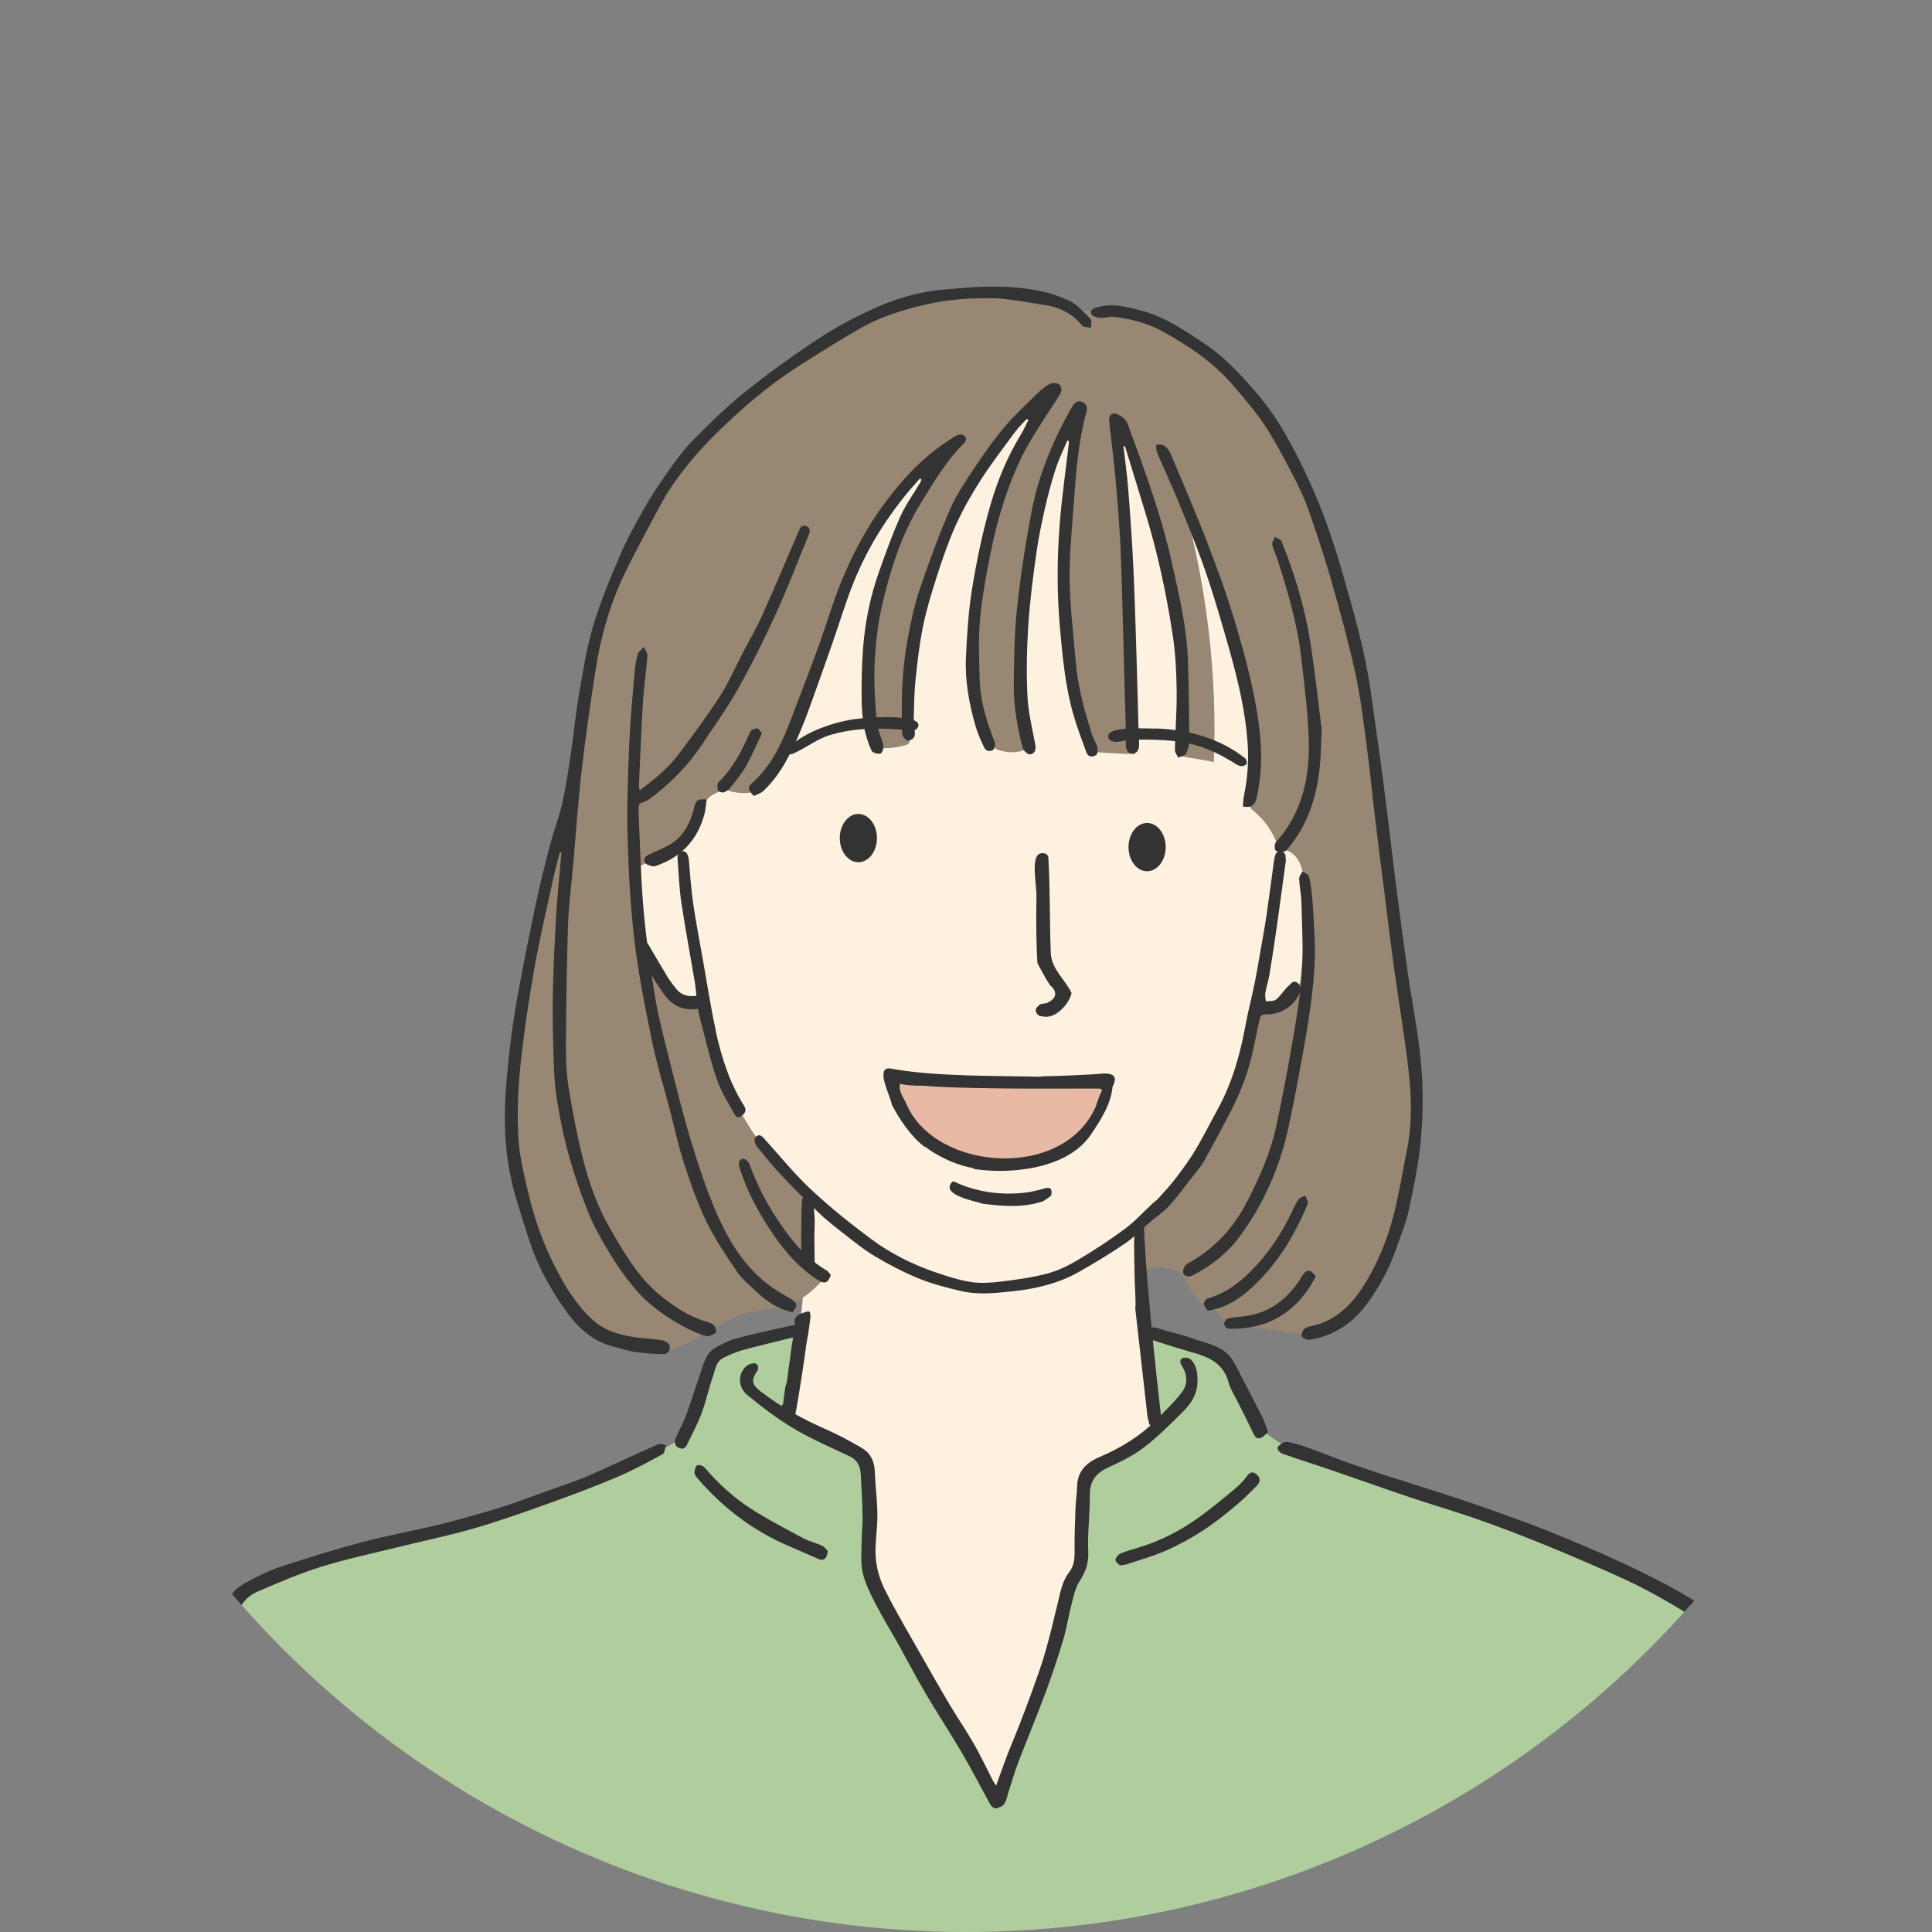 <?xml version="1.0" encoding="UTF-8"?>
<svg xmlns="http://www.w3.org/2000/svg" xmlns:xlink="http://www.w3.org/1999/xlink" id="_レイヤー_2" data-name="レイヤー 2" viewBox="0 0 345 345">
  <rect x="0" y="0" width="345" height="345" fill="#808080" stroke="none"/>
  <defs>
    <style>
      .cls-1 {
        fill: none;
      }

      .cls-2 {
        fill: #fff1e0;
      }

      .cls-3 {
        fill: #b0cd9d;
      }

      .cls-4 {
        fill: #988772;
      }

      .cls-5 {
        fill: #333;
      }

      .cls-6 {
        clip-path: url(#clippath);
      }

      .cls-7 {
        fill: #e8b9a4;
      }
    </style>
    <clipPath id="clippath">
      <circle class="cls-1" cx="172.5" cy="172.5" r="172.5" transform="translate(-71.45 172.5) rotate(-45)"></circle>
    </clipPath>
  </defs>
  <g id="_レイヤー_1-2" data-name="レイヤー 1">
    <g class="cls-6">
      <g>
        <path class="cls-2" d="M230.03,144.17c1.37-19.17-4.44-38.24-12.88-55.51-2.09-4.27-4.37-8.5-7.56-12.03-3.19-3.52-7.4-6.3-12.11-6.98-3.97-4.8-10.64-4.44-15.96-2.9-19.62,5.7-34.79,21.86-44.18,39.99-6.35,12.27-10.9,26.16-21.46,35.07-.99.84-2.07,1.67-2.59,2.85-.39.88-.44,1.87-.48,2.84-.33,8.06-.58,16.54,3.17,23.69,1.98,3.77,5.41,7.17,9.62,7.43.78,6.18,1.87,12.45,4.79,17.96,3.03,5.72,7.84,10.26,12.76,15.18.97,3.48,1.1,7.2.54,10.93.1,10.71-1.57,21.44-4.94,31.62,3.8,2.94,7.9,6.37,8.55,11.12.31,2.25-.21,4.53-.28,6.8-.2,6.27,2.94,12.09,6,17.57,6.87,12.3,13.74,24.61,20.6,36.91.78,1.39,1.99,3,3.56,2.69.71-.14,1.27-.66,1.76-1.19,3.03-3.28,4.74-7.54,6.32-11.71,2.63-6.95,5.08-13.97,7.35-21.05,3.12-9.74,5.89-20.19,3.26-30.07,2.54-.82,5.02-1.86,7.39-3.09,1-.52,2.01-1.1,2.63-2.04.85-1.3.75-2.97.6-4.52-1.23-12.44-3.99-24.94-2.65-37.42,5.81-4.58,10.6-10.46,13.9-17.07,3.12-6.25,4.9-13.08,6.43-19.89,3.63-.07,6.46-2.44,7.93-5.32,1.48-2.88,1.82-6.2,1.88-9.44.09-4.95-.41-9.91-1.5-14.74-2.61-1.2-2.65-4.81-2.45-7.68Z"></path>
        <path class="cls-3" d="M319.64,327.07c-.48-2.17-1.4-4.21-2-6.34-1.24-4.35-1.15-8.94-1.58-13.45-.42-4.5-1.48-9.19-4.52-12.54-2.57-4.25-6.64-6.57-10.54-8.6-19.04-9.93-39.09-17.9-59.75-23.75-5.55-1.57-11.36-3.1-15.69-6.91-1.47-1.36-2.4-2.88-2.91-4.53-.29-.92-.44-1.88-.76-2.79-.66-1.88-1.97-3.45-3.25-4.97-.75-.7-1.86-1.33-3.03-1.84-1.42-.62-2.9-1.08-4.39-1.53-2.14-.65-4.27-1.3-6.41-1.94.47,5.62.94,11.26,2.21,16.76-3.87,2.84-7.77,5.5-11.67,8.16-.61.42-1.25.86-1.57,1.53-.3.62-.27,1.34-.26,2.04.25,10.59-3.03,20.91-6.27,31-2.68,8.33-5.38,16.71-9.52,24.41-8.37-14.01-15.88-27.55-22.76-41.4-.04-3.96.08-7.13.08-10.3,0-3.08-.14-6.17-.62-9.21-4.17-3.29-8.81-5.69-13.59-7.73.88-5.1,1.66-10.07,2.01-15.06-4.66-.17-8.84.61-12.74,2.1-.63.24-1.27.51-1.76.97-.64.6-.97,1.45-1.27,2.27-1.16,3.09-2.31,6.18-3.47,9.27-.48,1.28-.97,2.58-1.84,3.63-1.49,1.81-3.86,2.61-6.47,3.72-11.28,5.55-23,10.33-35.19,13.44-10.81,2.75-22.01,4.21-32.34,8.41-1.6.65-3.23,1.41-4.38,2.7-2.36,2.64-2.53,7.26-5.51,8.47-8.18,16.54-12.58,34.93-12.77,53.37l293.84.7c-.61-6.68,2.13-13.47.69-20.03Z"></path>
        <path class="cls-7" d="M197.55,192.98c-12.32.93-24.73.59-37.55-.33-.41,3.66,1.33,7.35,4.02,9.88,2.69,2.52,6.22,3.99,9.81,4.81,5.25,1.2,10.99,1.05,15.76-1.45s8.33-7.66,7.96-12.91Z"></path>
        <path class="cls-4" d="M243.84,124.02c-3.06-19.63-8.81-39.58-21.71-54.69-3.76-4.4-8.14-8.37-13.31-10.97-5.17-2.6-11.2-3.76-16.85-2.49-9.9-4.97-20.86-4.76-30.6-1.6-9.73,3.16-18.37,9.05-26.11,15.73-11.16,9.63-20.93,21.34-26.02,35.17-4.61,12.53-5.18,26.13-8.21,39.45-3.98,14.4-7.68,28.95-9.17,43.82-.97,9.6-.98,19.44,1.71,28.7,2.7,9.26,8.37,17.94,16.34,22.62,2.54.88,5.16,1.77,7.84,1.59,5.49-.38,9.69-5.07,14.96-6.68,3.07-.94,6.45-.82,9.35-2.2,2.11-1.01,3.77-2.73,5.39-4.42-2.01-1.47-3.06-3.98-3.3-6.46-.25-2.48.21-4.97.67-7.71-10.3-8.69-17.19-21.29-19.41-34.76-3.88-.91-7.31-3.59-9.12-7.14-1.64-3.22-1.95-6.93-2.18-10.53-.13-2.04-.25-4.08-1.11-6.11,5.17-2.61,10.35-6.05,12.66-11.36.2-.46.38-.93.69-1.31.72-.87,1.97-1.1,2.82-1.84,1.97.9,4.27,1.05,6.15.37,2.65-3.88,5.09-7.9,7.3-12.26,4.43-14.98,9.13-30.46,19.33-42.31,1.11-1.29,2.53-2.64,4.23-2.51-7.67,12.2-11.51,26.78-10.83,41.17.13,2.85.45,5.75,1.23,8.29,1.67.12,3.37-.05,4.99-.48.3-.08.62-.19.77-.45.13-.23.1-.51.07-.77-.57-5.01-.34-10.11.58-15.1,1.93-12.74,6.79-25.04,14.1-35.66,2.29-3.33,5-6.63,8.74-8.17-6.45,9.27-9.28,20.57-10.9,31.74-.82,5.68-1.37,11.47-.54,17.14.6,4.07,1.9,8.01,3.4,11.9,1.93.79,4.12.9,5.94-.22-2.08-12.71-1.25-25.79,1.28-38.42,1.35-6.75,3.26-13.57,7.25-19.19-4.02,19.33-2.75,39.73,3.63,58.42,2.14.15,4.29.29,6.8.35-1.16-7.28-.85-14.69-.81-22.06.07-11.76-.53-23.53-1.81-35.22,6.69,16.64,11.58,34.26,11.57,52.19,0,1.78-.05,3.57-.61,5.51,1.75.27,3.5.53,5.72.99.65-15.55-1.28-31.2-5.21-45.59,2.72,3.85,4.18,8.43,5.55,12.94,1.66,5.46,3.25,10.95,4.76,16.46,2.02,7.32,3.9,15.17,1.56,22.4-.2.63-.43,1.33-.12,1.91.16.3.44.52.7.73,2.15,1.77,3.68,4.28,4.43,6.81,1.24-.21,2.5.54,3.22,1.57.72,1.03,1.01,2.3,1.23,3.54.31,1.8.5,3.63.57,5.46l-1.24,12.83c-.32,2.45-2.99,3.82-5.39,4.41-.88.22-1.82.41-2.45,1.06-.62.64-.79,1.57-.95,2.45-1.84,10.01-5.96,19.59-11.95,27.82-1.28,1.75-2.65,3.45-4.32,4.83-.95.78-2.01,1.46-2.74,2.45-1.78,2.43-1.03,5.81-.21,8.7,1.75-.76,4-.59,6.04.17.3.11.6.24.84.45.36.32.53.79.71,1.24.73,1.75,1.88,3.32,3.32,4.55,1.68.17,2.97,1.4,3.55,2.91,3.14.49,6.27.98,9.41,1.47,2.6.41,5.28.81,7.84.18,4.9-1.2,8.12-5.81,10.37-10.32,6.83-13.66,8.93-29.63,5.87-44.59-4.46-19.27-5.2-39.29-8.27-58.92Z"></path>
        <g>
          <g>
            <path class="cls-5" d="M211.16,242.56c-.68.33-.34.96-.02,1.49.92,1.52.96,3.18-.07,4.54-1.31,1.73-2.91,3.24-4.43,4.8-2.97,3.04-6.51,5.19-10.4,6.84-2.24.95-3.85,2.52-3.9,5.21-.02,1.25-.23,2.49-.28,3.74-.09,2.66-.21,5.32-.17,7.97.02,1.31-.14,2.52-.94,3.55-1.25,1.62-1.58,3.55-2.04,5.45-.71,2.97-1.42,5.95-2.26,8.88-.63,2.22-1.43,4.4-2.21,6.58-.8,2.25-1.66,4.47-2.52,6.7-.68,1.76-1.44,3.5-2.12,5.27-.65,1.7-1.24,3.42-1.92,5.28-.26-.4-.46-.65-.6-.93-1.11-2.16-2.14-4.38-3.35-6.49-1.34-2.35-2.89-4.59-4.27-6.91-1.82-3.06-3.58-6.16-5.34-9.26-2.15-3.79-4.38-7.54-6.33-11.43-.87-1.74-1.46-3.76-1.61-5.69-.19-2.51.32-5.06.3-7.59-.02-2.59-.37-5.17-.46-7.76-.06-1.87-.79-3.33-2.36-4.25-2.02-1.18-4.09-2.32-6.24-3.26-4.19-1.82-8.14-4.01-11.76-6.8-1.63-1.25-1.77-2-.64-3.67.4-.6.09-1.43-.61-1.39-.51.03-1.12.3-1.49.66-1.51,1.52-1.17,3.79.31,5,2.65,2.18,5.4,4.29,8.35,6.03,3.18,1.89,6.61,3.35,9.95,4.94,1.4.67,1.91,1.81,1.98,3.24.13,2.49.27,4.98.32,7.47.03,1.31-.14,2.62-.15,3.93-.01,1.99-.25,4.03.14,5.95.39,1.91,1.31,3.76,2.21,5.52,1.33,2.6,2.87,5.1,4.3,7.65,1.61,2.89,3.14,5.84,4.82,8.69,2.14,3.62,4.46,7.14,6.58,10.77,1.72,2.94,3.26,5.98,4.92,8.96.18.33.69.75.95.7.55-.11,1.25-.39,1.53-.83.43-.68.57-1.55.83-2.34.56-1.71,1.06-3.45,1.7-5.13,1.6-4.17,3.32-8.29,4.88-12.48,1.14-3.08,2.18-6.2,3.12-9.34.63-2.12.95-4.33,1.51-6.47.35-1.36.66-2.82,1.4-3.97,1.06-1.66,1.66-3.22,1.56-5.29-.16-3.36.32-6.74.28-10.11-.03-2.55,1.13-3.94,3.34-4.96,2.2-1.01,4.43-2.1,6.34-3.56,2.51-1.93,4.77-4.21,7.03-6.45,1.36-1.35,2.4-2.97,2.5-4.98.07-1.53-.02-3.09-1.17-4.25-.31-.31-1.15-.44-1.54-.25Z"></path>
            <path class="cls-5" d="M117.53,257.89c-4.25,1.88-8.43,3.9-12.7,5.73-2.54,1.09-5.2,1.92-7.81,2.86-2.51.9-4.99,1.89-7.53,2.67-3.73,1.14-7.49,2.22-11.28,3.15-4.43,1.09-8.95,1.86-13.36,3.03-4.98,1.32-9.92,2.85-14.82,4.47-2.12.7-4.15,1.74-6.12,2.81-1.61.88-2.98,2.07-3.47,4.04-.25,1.01-.69,2.02-1.27,2.89-.78,1.17-1.91,2.11-2.66,3.29-1.43,2.24-2.89,4.5-3.99,6.92-1.14,2.51-1.97,5.17-2.76,7.82-1.06,3.55-2,7.14-2.9,10.74-.7,2.81-1.32,5.64-1.86,8.48-.35,1.82-.55,3.68-.73,5.52-.13,1.42-.06,2.86-.17,4.29-.17,2.2-.51,4.39-.59,6.6-.1,2.44.22,2.7,2.56,2.68,0-1.16-.07-2.26.01-3.34.29-4.09.5-8.19.99-12.26.34-2.8,1.05-5.55,1.66-8.31.8-3.63,1.56-7.27,2.53-10.86.78-2.92,1.77-5.79,2.79-8.64,1.29-3.63,3.1-7,5.74-9.86,1.06-1.15,2.13-2.3,2.48-3.84.5-2.2,1.82-3.74,3.78-4.58,3.72-1.6,7.45-3.22,11.3-4.41,4.55-1.41,9.23-2.4,13.86-3.54,4.47-1.11,9-2.03,13.42-3.31,4.48-1.3,8.89-2.87,13.29-4.44,4.1-1.47,8.18-3,12.2-4.7,2.82-1.19,5.52-2.66,8.22-4.12.37-.2.39-1.06.58-1.62-.47-.06-1.02-.32-1.39-.16Z"></path>
            <path class="cls-5" d="M305.68,287.89c-5.02-3.48-10.45-6.22-15.95-8.79-4.26-1.99-8.6-3.81-12.96-5.57-3.51-1.42-7.08-2.69-10.65-3.96-3.03-1.08-6.08-2.08-9.13-3.07-3-.98-6.01-1.89-9.01-2.86-2.48-.8-4.95-1.62-7.41-2.5-2.51-.9-4.99-1.91-7.5-2.81-1.03-.37-2.12-.58-3.09-.84-.36.04-.67-.01-.86.12-.39.27-.97.62-1,.97-.03.33.5.89.9,1.02,3.01,1.06,6.06,2.01,9.08,3.05,4.57,1.56,9.11,3.19,13.69,4.73,3.91,1.31,7.87,2.47,11.77,3.82,3.68,1.28,7.32,2.67,10.93,4.12,4.06,1.63,8.09,3.35,12.09,5.11,2.58,1.13,5.15,2.3,7.64,3.62,2.76,1.47,5.45,3.07,8.1,4.71,2.75,1.71,5.6,3.33,7.13,6.46.2.4,1.23.66,1.8.55.68-.13.73-1.29.3-2.01-1.47-2.45-3.55-4.24-5.88-5.86Z"></path>
            <path class="cls-5" d="M318.31,318.3c-.67-2.75-1.04-5.62-1.11-8.44-.06-2.45.08-4.87-.67-7.24-.36-1.13-.71-2.26-1.06-3.38.12-.74.1-1.5-.85-1.5-.97,0-1.3.69-1.24,1.55.04.58.1,1.18.3,1.71,1.05,2.8,1.29,5.68,1.01,8.63-.29,3.1.2,6.15.94,9.11.56,2.26,1.57,4.4,2.41,6.59.64,1.65,1.06,3.28.59,5.08-.37,1.39-.69,2.82-.78,4.25-.14,2.13-.07,4.28-.07,6.42,0,1.35-.01,2.71.03,4.06.03.98.77,1.32,1.54,1.12.42-.11.96-.78.99-1.23.14-2.69.08-5.4.23-8.09.12-2.12.37-4.25.74-6.34.28-1.59.31-3.13-.22-4.64-.9-2.56-2.13-5.04-2.77-7.66Z"></path>
            <path class="cls-5" d="M55.5,335.41c-1.4-4.66-2.79-9.32-4.41-13.9-1.41-3.97-3.13-7.84-4.73-11.74-1.14-2.8-2.32-5.59-3.44-8.4-.28-.71-.79-.93-1.35-.63-.28.16-.45.78-.42,1.19.03.53.27,1.06.47,1.57,2.17,5.58,4.44,11.13,6.49,16.75,1.59,4.33,3.02,8.73,4.32,13.16,1.11,3.78,1.92,7.66,2.93,11.47.19.72.64,1.4,1.11,1.98.2.25.82.38,1.14.26.36-.13.59-.61.79-.83-.15-.67-.22-1.08-.33-1.49-.85-3.13-1.63-6.28-2.56-9.39Z"></path>
            <path class="cls-5" d="M304.86,306.74c-.38,1.55-.61,3.14-.9,4.72-.78,4.27-1.5,8.54-2.34,12.8-.63,3.21-1.37,6.41-2.13,9.6-.89,3.8-1.87,7.57-2.75,11.37-.11.48-.04,1.15.22,1.54.21.31.86.4,1.31.41.2,0,.53-.4.61-.67.43-1.6.81-3.22,1.19-4.84,1.25-5.38,2.56-10.75,3.7-16.16.76-3.61,1.3-7.28,1.91-10.92.43-2.55.8-5.1,1.25-8.03-.28-.26-.69-.63-1.1-1.01-.34.4-.86.75-.97,1.2Z"></path>
            <path class="cls-5" d="M141.03,236.77c-3.3.73-6.59,1.46-9.86,2.31-1.06.28-2.04.89-3.05,1.37-2.16,1.04-2.5,3.22-3.18,5.17-.82,2.33-1.52,4.71-2.38,7.03-.53,1.41-1.29,2.73-1.89,4.12-.45,1.05.06,1.91,1.35,1.92.11-.1.45-.29.59-.58.93-1.9,1.94-3.78,2.68-5.75.79-2.1,1.23-4.34,1.99-6.46.44-1.23.52-2.76,1.93-3.44,1.1-.53,2.23-1.05,3.4-1.37,3.01-.82,6.04-1.52,9.07-2.28.69-.17,1.38-.49,1.18-1.34-.23-1-1.13-.85-1.83-.7Z"></path>
            <path class="cls-5" d="M221.32,245.1c-.52-.99-.99-2.04-1.7-2.87-1.64-1.94-4.14-2.33-6.38-3.13-2.13-.77-4.37-1.22-6.53-1.93-.85-.28-1.37-.16-1.76.6-.46.9.2,1.31.83,1.52,2.31.77,4.63,1.5,6.97,2.15,3.01.84,5.72,1.95,6.63,5.41.28,1.07.92,2.05,1.42,3.06,1,2.01,2.06,3.99,2.99,6.03.35.77.77,1.12,1.52.75.43-.22.76-.64,1.12-.95-.37-1.01-.57-1.81-.93-2.52-1.37-2.72-2.77-5.42-4.19-8.11Z"></path>
            <path class="cls-5" d="M222.68,263.58c-.62.88-1.42,1.66-2.25,2.35-2.15,1.78-4.3,3.58-6.57,5.19-3.24,2.3-6.76,4.09-10.59,5.24-1.08.33-2.18.62-3.21,1.07-.41.18-.85.75-.87,1.16-.01.34.58.7.79.94.61-.09.91-.09,1.18-.18,2.34-.79,4.75-1.45,7.01-2.44,2.26-.99,4.45-2.19,6.53-3.53,2.07-1.33,4-2.89,5.91-4.46,1.39-1.14,2.66-2.43,3.92-3.72.57-.58.52-1.35-.1-1.89-.61-.53-1.17-.55-1.75.26Z"></path>
            <path class="cls-5" d="M146.84,276.04c-1.1-.51-2.33-.79-3.4-1.36-3.14-1.68-6.32-3.32-9.31-5.24-3.14-2.01-5.89-4.55-8.33-7.4-.26-.3-1-.54-1.29-.38-.31.17-.46.82-.5,1.28-.02.3.23.67.45.93,3.29,3.88,7.15,7.18,11.5,9.75,3.25,1.92,6.84,3.26,10.29,4.81.81.37,1.52-.21,1.56-1.48-.21-.2-.53-.69-.98-.9Z"></path>
          </g>
          <g>
            <path class="cls-5" d="M203.91,218.84c-.33-.12-.66-.27-.99-.3-.1,0-.31.36-.32.56-.05,1.17-.07,2.34-.08,3.52,0,.9.03,1.79.04,2.69.02,1.08.04,2.16.06,3.24.01.68.29,5.09.09,4.97.75,6.65,1.49,13.17,2.23,19.69.06,0,.32,1.07.24,1.11.49.43,1.27.79,1.29.86.43-.37.74-.65,1.02-.89,0-.06-2.78-23.37-3.21-35.24-.16-.09-.26-.16-.37-.2Z"></path>
            <path class="cls-5" d="M144.24,234.19c-.31.07-.6.17-.9.27-.85.29-1.56.69-1.43,1.78.03.28.05.58,0,.86-.17,1.1-.37,2.2-.54,3.31-.09.57-.15,1.15-.23,1.73-.12.85-.25,1.69-.36,2.54-.08.58-.11,1.17-.21,1.75-.09.52-.29,1.03-.38,1.55-.15.95-.25,1.9-.38,2.94-.09-.13-.12-.17-.12-.17-.06.22-.22.47-.19.69.07.64.12,1.31.39,1.87.09.19.83.09,1.27.08.24,0,.63-.06.68-.19.18-.53.27-1.09.38-1.64.41-2.22,1.58-9.79,1.69-10.91.08-.8.28-1.59.4-2.38.15-1.01.3-2.03.41-3.05.03-.32-.05-.65-.11-.97,0-.04-.25-.06-.37-.03Z"></path>
            <path class="cls-5" d="M145.46,217.47c-.04-1.02-.14-2.04-.36-3.03-.1-.43-.58-.77-1.01-1.32-.39.48-.85.78-.87,1.12-.11,1.69-.11,3.39-.13,5.08-.02,1.35-.03,2.71,0,4.06.02.69.02,1.45.3,2.04.18.38.87.52,1.33.77.17.09.36.17.54.25.08-.22.22-.44.22-.66,0-1.59-.06-3.18-.06-4.77,0-1.18.09-2.37.05-3.55Z"></path>
          </g>
          <g>
            <path class="cls-5" d="M230.58,175.6c-.29.29-.62.55-.9.85-.62.69-1.13,1.52-1.85,2.06-.43.32-1.18.21-1.79.3-.04-.51-.17-1.03-.09-1.51.19-1.06.54-2.1.72-3.16.48-2.88.92-5.76,1.33-8.65.57-4.02,1.1-8.05,1.65-12.07-.03,0-.05-.01-.08-.02-.02-.29.05-.63-.09-.84-.18-.29-.5-.67-.78-.68-.29-.01-.74.29-.87.58-.23.52-.31,1.12-.39,1.69-.43,3.06-.81,6.13-1.26,9.19-.3,2.03-.67,4.05-1.03,6.08-.37,2.12-.72,4.25-1.15,6.36-.49,2.42-1.13,4.82-1.58,7.25-.96,5.26-2.39,10.35-4.98,15.06-1.33,2.42-2.56,4.9-3.98,7.27-1.06,1.77-2.29,3.44-3.54,5.08-.95,1.25-2.03,2.39-3.07,3.56-.3.33-.69.58-1.02.89-1.63,1.51-3.14,3.2-4.92,4.52-2.66,1.98-5.46,3.81-8.31,5.51-1.74,1.04-3.62,1.97-5.56,2.49-2.67.72-5.44,1.09-8.19,1.43-1.78.22-3.64.36-5.4.1-2.13-.32-4.22-1-6.27-1.7-4.16-1.41-8.11-3.37-11.62-5.98-3.72-2.77-7.37-5.69-10.75-8.86-2.98-2.78-5.55-5.99-8.3-9.02-.39-.43-.82-.9-1.39-.5-.56.39-.43,1.03-.11,1.58.13.22.29.43.45.63,1.24,1.49,2.43,3.03,3.76,4.44,2.24,2.36,4.52,4.68,6.87,6.93,1.37,1.31,2.87,2.51,4.37,3.67,1.89,1.46,3.74,3,5.79,4.21,2.52,1.5,5.15,2.88,7.86,3.98,2.4.98,4.95,1.62,7.49,2.22,2.99.7,6.01.39,9.05.07,4.28-.45,8.38-1.4,12.12-3.54,2.77-1.58,5.52-3.24,8.16-5.04,1.62-1.11,2.99-2.56,4.49-3.85,1.12-.96,2.4-1.78,3.38-2.87,1.47-1.62,2.76-3.41,4.11-5.14.7-.89,1.47-1.74,2.02-2.71,1.55-2.73,2.99-5.52,4.48-8.29,1.92-3.57,3.38-7.31,4.27-11.26.46-2.04.84-4.1,1.32-6.14.06-.26.47-.65.71-.64,2.84.16,5.41-1.37,6.48-4.02.15-.36.07-1.01-.17-1.29-.33-.39-.89-.82-1.48-.22Z"></path>
            <path class="cls-5" d="M127.81,183.99c-.93-4.3-1.59-8.65-2.36-12.98-.58-3.27-1.22-6.54-1.69-9.82-.36-2.52-.52-5.06-.75-7.6-.09-1-.53-1.69-1.21-1.58-.84.14-.84.89-.79,1.54.19,2.54.28,5.09.66,7.61.71,4.73,1.6,9.43,2.39,14.14.14.82.2,1.65.3,2.53-1.55.18-2.75-.12-3.63-1.27-.5-.66-1.04-1.31-1.47-2.01-1.14-1.87-2.24-3.77-3.34-5.66-.28-.48-.56-.92-1.21-.62-.61.28-.76.78-.53,1.37.43,1.07.82,2.17,1.39,3.18.85,1.51,1.79,2.97,2.77,4.41,1.48,2.17,3.47,3.35,6.31,2.92.12.58.2,1.15.35,1.69.97,3.64,1.8,7.33,3,10.9.72,2.13,2,4.08,3.07,6.08.24.44.59.99,1.31.48.74-.53.96-1.09.51-1.8-2.63-4.15-4.08-8.77-5.11-13.51Z"></path>
          </g>
          <g>
            <path class="cls-5" d="M196.4,191.75c-1.76.18-9.24.46-10.51.46,0,.02,0,.04,0,.07-7.23-.2-18.99.04-27.03-1.5-2.52-.07,0,4.56.41,6.51,1.19,2.32,3.3,5.61,5.92,7.57.02-.03.04-.06.07-.08.28.24.86.68.88.66,2.26,1.5,4.92,2.66,7.75,3.18-.01.03-.04.09-.05.12,6.75,1.03,16.9-.01,21.01-6.21,1.7-2.53,3.56-5.39,3.82-8.48,1.17-2.14-.3-2.52-2.26-2.3ZM196.71,194.92c-.53,1-1,2.59-1.01,2.61-5.73,13.3-28.51,11.62-33.77-.22-.22-.5-.47-.99-.74-1.47-.31-.56-.7-1.56-.47-2.3.94.25,2.69.34,3.26.33.22,0,.45,0,.67,0,9.45.79,30.71.44,31.79.53.25.02.39.29.27.51Z"></path>
            <path class="cls-5" d="M184.99,212.6c-1.3.44-8.23,1.52-14.61-1.61-.03.06-.17.04-.22-.05-2.57,2.39,4.02,3.56,5.52,4.06,0,0,0-.01,0-.02,3.48.43,7.1.71,10.51-.45-.04.06.94-.49,1.56-1.11-.05-.11-.09-.2-.02-.04.41-2.18-1.58-.87-2.75-.78Z"></path>
          </g>
          <path class="cls-5" d="M187.21,153.15c-.02-.35-.27-.65-.61-.74-2.91-.73-1.47,5.17-1.52,7.62-.08,4.01-.03,9.25.18,11.96.25.45,1.19,2.35,2.28,3.99,1.26.97,1.19,2.26-.3,2.97-.47.44-1.47.03-1.88.76-.9.6-.09,1.85.68,1.76,2.47.72,5.02-2.44,5.31-4.15-1.1-2.35-3.63-4.32-3.71-7.15-.21-5.11-.1-11.6-.44-17.03Z"></path>
          <g>
            <path class="cls-5" d="M153.28,145.35c-1.83,0-3.32,1.93-3.32,4.31s1.49,4.31,3.32,4.31,3.32-1.93,3.32-4.31-1.49-4.31-3.32-4.31Z"></path>
            <path class="cls-5" d="M204.84,146.96c-1.83,0-3.32,1.93-3.32,4.31s1.49,4.31,3.32,4.31,3.32-1.93,3.32-4.31-1.49-4.31-3.32-4.31Z"></path>
          </g>
          <g>
            <path class="cls-5" d="M206.76,130.1c-1.42.09-10.13-.71-8.71,1.9,1.08,1.09,2.93-.03,4.38.07,3.5-.01,7.27-.02,10.8.92,2.42.61,4.71,1.8,6.77,3.01.68.42,1.62,1.3,2.56.47.17-.15.07-.68-.19-1.04-4.51-3.59-10.1-5.09-15.6-5.33Z"></path>
            <path class="cls-5" d="M154.66,128.24s-.06,0-.09,0c-4.09.18-9.04,1.8-11.97,3.83-.07.05-.87.59-.87.59,0,0-1.88,1.22-1.02,1.85.26.19.61.22.91.08,2.43-1.08,4.59-2.91,7.25-3.51,4.63-1.29,9.56-1.05,14.05-.64.33.03.66-.11.85-.37,1.9-2.59-8.06-1.99-9.11-1.85Z"></path>
          </g>
          <g>
            <path class="cls-5" d="M190.97,53.74c-3.94-1.93-8.28-2.45-12.6-2.55-3.37-.08-6.75.25-10.12.55-4.03.36-7.92,1.47-11.59,3.09-3.53,1.56-6.99,3.35-10.22,5.46-4.6,3.01-9.07,6.24-13.36,9.67-3.34,2.67-6.4,5.69-9.41,8.73-1.68,1.7-3.08,3.69-4.47,5.65-1.49,2.1-2.92,4.25-4.19,6.49-1.55,2.74-3.09,5.51-4.32,8.4-1.77,4.14-3.51,8.31-4.79,12.62-1.18,4-1.82,8.17-2.53,12.29-.59,3.39-.89,6.83-1.4,10.24-.45,2.99-.88,5.99-1.54,8.94-.58,2.58-1.55,5.06-2.22,7.62-.93,3.55-1.82,7.12-2.58,10.71-1.18,5.61-2.32,11.23-3.32,16.87-.68,3.84-1.2,7.71-1.59,11.59-.35,3.49-.62,7.01-.57,10.51.07,4.57.71,9.1,2.05,13.49.93,3.04,1.82,6.09,2.91,9.08,1.33,3.64,3.26,6.99,5.45,10.2,2.33,3.42,5.11,6.19,9.31,7.17,1.18.28,2.34.69,3.53.86,1.64.23,3.3.35,4.96.4.9.03,1.34-.75,1.24-1.47-.06-.4-.8-.91-1.29-.99-1.68-.28-3.39-.33-5.07-.59-2.73-.42-5.39-1.2-7.46-3.11-2.73-2.52-4.69-5.65-6.4-8.92-2.22-4.25-3.86-8.75-4.96-13.4-.8-3.37-1.66-6.78-1.86-10.21-.24-4.21-.07-8.49.36-12.7.61-5.9,1.48-11.78,2.52-17.62.98-5.52,2.29-10.99,3.48-16.47.3-1.4.7-2.78,1.05-4.17.1.02.19.04.29.07-.31,3.62-.7,7.23-.92,10.85-.28,4.6-.5,9.21-.61,13.82-.08,3.45-.02,6.9.08,10.35.09,2.85.13,5.73.56,8.55.55,3.59,1.28,7.18,2.26,10.67,1.01,3.61,2.25,7.18,3.69,10.65,1.06,2.54,2.51,4.94,3.95,7.3,1.11,1.83,2.39,3.58,3.74,5.25,2.59,3.21,5.91,5.54,9.53,7.45,1.14.6,2.34,1.13,3.58,1.45.51.13,1.24-.27,1.74-.61.13-.09-.08-1.01-.38-1.31-.36-.36-.95-.53-1.47-.69-3.06-.9-5.64-2.67-8.06-4.62-3.98-3.21-6.48-7.61-9-11.95-2.29-3.94-3.77-8.22-4.88-12.6-1.06-4.17-1.85-8.42-2.54-12.67-.39-2.37-.49-4.82-.48-7.23.05-7.22.14-14.45.38-21.67.12-3.57.6-7.14.91-10.71.51-5.72.89-11.45,1.55-17.15.68-5.95,1.56-11.88,2.47-17.8.92-5.92,2.55-11.66,5.14-17.06,1.85-3.85,3.93-7.58,5.91-11.36,2.62-5.03,6.14-9.42,10.12-13.38,4.66-4.64,9.66-8.94,15.23-12.49,3.66-2.33,7.33-4.66,11.11-6.79,3.53-1.99,7.39-3.16,11.35-4.09,3.94-.93,7.93-1.21,11.91-1.15,3.2.05,6.38.77,9.57,1.24,2.61.39,4.82,1.54,6.53,3.62.28.35,1.05.3,1.59.43-.01-.53.2-1.29-.08-1.56-1.16-1.18-2.31-2.55-3.75-3.26Z"></path>
            <path class="cls-5" d="M251.36,173.47c-.69-4.76-1.32-9.52-1.93-14.29-.82-6.45-1.55-12.92-2.39-19.37-.7-5.43-1.5-10.85-2.26-16.27-1.02-7.27-3.05-14.3-5.08-21.32-1.67-5.79-3.62-11.47-6.18-16.93-2.54-5.42-5.31-10.71-9.24-15.25-2.86-3.3-5.85-6.52-9.58-8.95-3.35-2.19-6.66-4.44-10.58-5.53-2.68-.74-5.34-1.49-8.17-.7-.74.2-1.36.47-1.06,1.21.16.38.98.66,1.52.69.82.04,1.65-.17,2.14-.23,3.37.38,6.29,1.15,8.93,2.59,4.78,2.6,9.28,5.64,12.84,9.83,1.96,2.3,3.95,4.62,5.61,7.13,1.84,2.79,3.38,5.78,4.93,8.74,1.06,2.03,2.05,4.12,2.81,6.27,1.46,4.16,2.85,8.36,4.06,12.6,1.55,5.42,3.05,10.86,4.26,16.36.93,4.24,1.45,8.58,2.03,12.9.61,4.57,1.05,9.16,1.6,13.74.54,4.49,1.12,8.97,1.69,13.45.54,4.27,1.05,8.55,1.64,12.81.87,6.29,1.96,12.56,2.65,18.86.49,4.5.54,9.06-.36,13.56-.74,3.69-1.34,7.41-2.24,11.06-1.08,4.38-2.71,8.58-5.06,12.47-2.05,3.39-4.56,6.25-8.45,7.56-.78.26-1.66.3-2.36.68-.4.22-.77.96-.7,1.4.05.31.89.77,1.31.71,4.45-.64,7.89-3,10.47-6.57,2.11-2.92,3.85-6.08,5.04-9.51.83-2.4,1.83-4.77,2.36-7.23.91-4.28,1.8-8.6,2.16-12.95.36-4.36.38-8.81-.02-13.17-.5-5.47-1.61-10.89-2.4-16.33Z"></path>
            <path class="cls-5" d="M143.88,93.92c-.78-.24-1.01.36-1.27.97-2.17,5.07-4.33,10.15-6.59,15.18-.98,2.17-2.2,4.23-3.3,6.35-1.38,2.65-2.57,5.43-4.18,7.93-2.28,3.55-4.82,6.93-7.34,10.31-1.89,2.55-4.36,4.5-6.97,6.5-.07-.38-.15-.59-.14-.8.23-4.99.41-9.98.72-14.96.17-2.77.59-5.52.8-8.28.04-.52-.41-1.07-.63-1.61-.39.44-.98.83-1.12,1.34-.32,1.17-.48,2.4-.58,3.62-.34,4.05-.73,8.09-.9,12.15-.22,5.44-.46,10.9-.32,16.33.17,6.31.48,12.64,1.22,18.9.72,6.1,1.94,12.15,3.18,18.18.83,4.03,2.06,7.98,3.11,11.97.85,3.24,1.53,6.54,2.57,9.71,1.16,3.57,2.41,7.16,4.05,10.53,1.52,3.12,3.51,6.03,5.47,8.91.91,1.33,2.24,2.37,3.42,3.51,1.8,1.75,3.86,3.08,6.39,3.67,1.06-1.16.95-1.68-.32-2.42-1.42-.83-2.86-1.65-4.14-2.65-4-3.13-6.69-7.35-8.71-11.87-1.92-4.28-3.41-8.77-4.79-13.26-1.54-5.04-2.79-10.18-4.08-15.3-.9-3.58-1.85-7.17-2.45-10.81-.86-5.21-1.61-10.45-2.07-15.71-.5-5.82-.62-11.68-.89-17.52-.02-.52.14-1.05.18-1.31.65-.25,1.09-.36,1.46-.59.55-.34,1.04-.76,1.55-1.16,3.16-2.49,5.89-5.38,8.11-8.73,2.2-3.32,4.56-6.57,6.5-10.04,2.47-4.41,4.73-8.96,6.83-13.56,2.08-4.56,3.85-9.27,5.77-13.91.29-.71.27-1.32-.52-1.57Z"></path>
            <path class="cls-5" d="M189.08,68.62c-.38-.28-1.23-.27-1.68-.03-.84.45-1.59,1.11-2.27,1.78-1.97,1.94-4.03,3.82-5.8,5.93-1.9,2.26-3.62,4.7-5.26,7.16-1.6,2.41-3.27,4.83-4.41,7.47-2,4.62-3.75,9.36-5.37,14.13-.97,2.86-1.61,5.84-2.16,8.81-.5,2.68-.82,5.41-.98,8.13-.17,3.03-.12,6.08-.04,9.12,0,.41.75,1.17,1.06,1.13.64-.09,1.31-.5,1.19-1.46-.13-1.02-.2-2.06-.18-3.08.06-2.15.09-4.3.32-6.44.34-3.16.69-6.34,1.33-9.44.62-3.02,1.52-5.99,2.47-8.92.98-3.03,2-6.06,3.3-8.96,1.26-2.8,2.78-5.51,4.44-8.1,1.93-3.01,4.11-5.85,6.23-8.73.61-.83,1.39-1.54,2.09-2.31.1.07.19.13.29.19-.46.89-.87,1.81-1.39,2.67-2.37,3.88-4.1,8.07-5.36,12.38-1.41,4.84-2.44,9.82-3.27,14.8-.68,4.11-.94,8.3-1.14,12.47-.2,4.21.56,8.35,1.73,12.4.37,1.29.95,2.53,1.52,3.75.33.7,1.06.81,1.62.41.27-.19.42-.92.28-1.28-1.39-3.62-2.59-7.3-2.7-11.21-.09-3.3-.23-6.62,0-9.9.24-3.36.79-6.72,1.42-10.03.65-3.45,1.37-6.91,2.4-10.27,1.34-4.41,2.98-8.73,5.38-12.7,1.61-2.66,3.33-5.26,5.02-7.87.45-.7.59-1.49-.07-1.99Z"></path>
            <path class="cls-5" d="M172.15,77.78c-.29-.23-1.02-.21-1.37,0-3.45,2.07-6.54,4.64-9.18,7.63-2.35,2.66-4.54,5.53-6.4,8.55-1.93,3.14-3.57,6.51-4.98,9.92-1.53,3.69-2.6,7.56-3.98,11.32-1.73,4.74-3.53,9.45-5.35,14.15-1.49,3.84-3.29,7.49-6.42,10.32-1.03.93-.97,1.38.16,2.47.54-.28,1.24-.47,1.7-.91,3.23-3.06,5.04-7,6.73-11,.74-1.75,1.38-3.53,2.02-5.32,1.21-3.36,2.4-6.73,3.58-10.1,1.29-3.68,2.39-7.43,3.86-11.03,2.46-6.04,5.9-11.52,10.13-16.5.53-.62,1.08-1.23,1.63-1.84.09.07.17.15.26.22-.08.19-.15.39-.25.57-1.18,2-2.58,3.9-3.52,6.01-1.44,3.22-2.63,6.56-3.81,9.89-1.55,4.37-2.47,8.89-2.83,13.5-.24,3.07-.31,6.16-.27,9.24.04,3.15.42,6.3,1.79,9.19.17.37,1.08.61,1.57.52.27-.05.63-.98.53-1.42-.32-1.47-1.08-2.87-1.2-4.34-.29-3.43-.52-6.89-.37-10.32.16-3.46.54-6.96,1.31-10.32,1.48-6.41,3.45-12.69,6.96-18.37,2.27-3.67,4.44-7.41,7.53-10.5.54-.53.77-1.06.18-1.53Z"></path>
            <path class="cls-5" d="M195.1,131.47c-1.41-4.36-2.63-8.76-3.01-13.35-.4-4.81-1.01-9.63-1.08-14.45-.07-4.53.39-9.08.72-13.62.4-5.43.77-10.87,2.19-16.17.21-.79.38-1.63-.59-2.07-1.06-.48-1.59.31-2,1.03-3.28,5.79-5.84,11.89-7.1,18.42-1.11,5.75-1.99,11.56-2.62,17.38-.49,4.5-.52,9.07-.58,13.6-.05,3.81.64,7.55,1.56,11.24.13.51.89,1.26,1.3,1.23.86-.07,1.16-.79.98-1.74-.53-2.88-1.26-5.76-1.4-8.66-.2-4.2-.12-8.43.15-12.62.27-4.27.83-8.52,1.42-12.76.38-2.77.96-5.52,1.58-8.25.53-2.35,1.16-4.69,1.9-6.98.56-1.73,1.38-3.38,2.09-5.07.07.04.15.08.22.11.02.09.06.19.05.28-.56,4.9-1.28,9.79-1.66,14.7-.48,6.17-.49,12.35.07,18.54.47,5.21.95,10.4,2.41,15.43.65,2.25,1.5,4.44,2.29,6.65.33.93,1.14.87,1.75.49.27-.17.31-.97.2-1.42-.16-.68-.61-1.28-.83-1.95Z"></path>
            <path class="cls-5" d="M209.27,100.47c-.83-3.68-1.86-7.32-3.02-10.91-1.51-4.69-3.2-9.32-4.92-13.94-.25-.68-1.04-1.29-1.73-1.63-.96-.46-1.64.14-1.53,1.24.33,3.17.76,6.33,1.06,9.51.34,3.56.63,7.12.84,10.68.2,3.28.27,6.57.38,9.85.1,3.12.18,6.24.26,9.36.09,3.28.17,6.57.26,9.85.07,2.77.21,5.53.18,8.3-.01.97.17,1.74,1.13,1.76,1.03.02,1.27-.87,1.23-1.8-.06-1.38-.11-2.76-.15-4.14-.1-3.66-.18-7.32-.3-10.98-.17-5.47-.32-10.93-.58-16.4-.22-4.63-.55-9.25-.91-13.86-.2-2.56-.56-5.11-.85-7.66.06-.02.13-.05.19-.07.05.1.13.2.16.3,1.18,3.84,2.36,7.69,3.53,11.53,2.22,7.24,3.81,14.63,4.94,22.11.49,3.27.64,6.61.68,9.92.04,3.48-.25,6.96-.32,10.44,0,.45.39.91.6,1.36.49-.23,1.21-.34,1.4-.72.37-.72.59-1.59.58-2.4-.03-4.76-.09-9.52-.25-14.28-.21-5.92-1.58-11.67-2.88-17.42Z"></path>
            <path class="cls-5" d="M233.74,156.51c-.08-.37-.75-.62-1.14-.92-.22.44-.63.88-.61,1.31.06,1.45.38,2.89.41,4.34.1,4.16.35,8.34.08,12.48-.29,4.27-1.03,8.52-1.75,12.74-.83,4.86-1.78,9.7-2.8,14.52-1.01,4.79-2.99,9.22-5.22,13.57-2.47,4.83-5.98,8.56-10.75,11.16-.42.23-.83,1.19-.68,1.61.22.62.99.79,1.72.41,3.28-1.7,6.17-3.95,8.35-6.9,4.29-5.8,7.15-12.31,8.7-19.35,1.07-4.9,1.97-9.85,2.85-14.79,1.07-6.07,2.01-12.15,1.9-18.35-.14-2.54-.25-5.08-.44-7.61-.11-1.41-.29-2.83-.6-4.21Z"></path>
            <path class="cls-5" d="M220.64,111.41c-1.43-4.87-3.18-9.66-5-14.4-2.02-5.26-4.27-10.43-6.45-15.63-.69-1.66-1.51-2.23-2.74-1.94.05.45,0,.97.17,1.38,1.22,2.87,2.56,5.7,3.74,8.59,1.7,4.18,3.44,8.35,4.9,12.61,1.63,4.75,3.03,9.59,4.39,14.43,1.48,5.28,2.73,10.62,3.13,16.11.23,3.19.02,6.37-.64,9.51-.14.66-.14,1.35-.19,1.95,1.69.34,2.21-.47,2.47-1.61.8-3.67.96-7.38.59-11.1-.67-6.79-2.45-13.38-4.37-19.89Z"></path>
            <path class="cls-5" d="M235.87,129.07c-.63-4.89-1.14-9.79-1.93-14.66-.99-6.1-2.78-12-5.08-17.73-.15-.37-.79-.55-1.2-.81-.17.46-.56.97-.47,1.37.2.94.67,1.81.96,2.73,1.85,5.78,3.56,11.6,4.24,17.65.53,4.7,1.14,9.4,1.31,14.12.24,6.84-1.05,13.33-5.87,18.66-.27.3-.28,1.23-.03,1.48.29.29,1.02.21,1.54.17.23-.02.47-.32.66-.54,3.22-3.82,4.83-8.34,5.51-13.18.4-2.86.38-5.78.54-8.67-.06,0-.12,0-.18-.01,0-.19.02-.39,0-.58Z"></path>
            <path class="cls-5" d="M231.91,214.11c-.51.73-.88,1.56-1.26,2.38-1.6,3.4-3.63,6.52-6.15,9.31-2.49,2.76-5.28,5.08-8.96,6.11-.27.08-.61.7-.56,1,.08.44.49.82.71,1.15,2.78-.46,4.92-1.65,6.81-3.23,5.1-4.28,8.51-9.78,11.02-15.86.15-.37-.25-.96-.4-1.45-.41.19-.98.28-1.21.6Z"></path>
            <path class="cls-5" d="M147.55,226.83c-2.5-1.49-4.55-3.43-6.34-5.73-3.13-4.03-5.64-8.37-7.36-13.18-.15-.43-.79-1.04-1.13-.99-.83.12-.9.8-.66,1.58,1.35,4.35,3.53,8.28,6.08,12.01,2.12,3.11,4.58,5.88,7.77,7.96,1.33.87,1.91.73,2.45-.78-.25-.28-.47-.69-.81-.89Z"></path>
            <path class="cls-5" d="M232.46,227.97c-2.47,4.06-5.89,6.66-10.74,7.13-.86.08-1.74.16-2.57.39-.27.07-.59.64-.55.94.04.32.47.84.73.84,3.32.08,6.52-.5,9.37-2.28,2.76-1.72,4.78-4.15,6.26-7.08-1.04-1.36-1.65-1.33-2.5.06Z"></path>
            <path class="cls-5" d="M123.88,144.5c-.59,2.3-1.61,4.41-3.52,5.83-1.23.92-2.76,1.46-4.18,2.12-.7.32-1.37.73-1.06,1.54.14.36.88.56,1.38.69.31.08.7-.08,1.03-.2,4.26-1.57,6.99-4.58,8.22-8.92.25-.88.29-1.81.44-2.79-1.68-.14-1.88.03-2.31,1.72Z"></path>
            <path class="cls-5" d="M135.23,130.05c-.45.05-1.11.27-1.26.6-1.41,3.31-3.04,6.46-5.65,9.03-.28.27-.24,1.02-.11,1.49.06.2.77.43,1.06.32.48-.18.95-.56,1.27-.98.95-1.21,1.96-2.41,2.71-3.75,1.03-1.84,1.85-3.8,2.81-5.82-.36-.4-.63-.91-.83-.89Z"></path>
          </g>
        </g>
      </g>
    </g>
  </g>
</svg>
